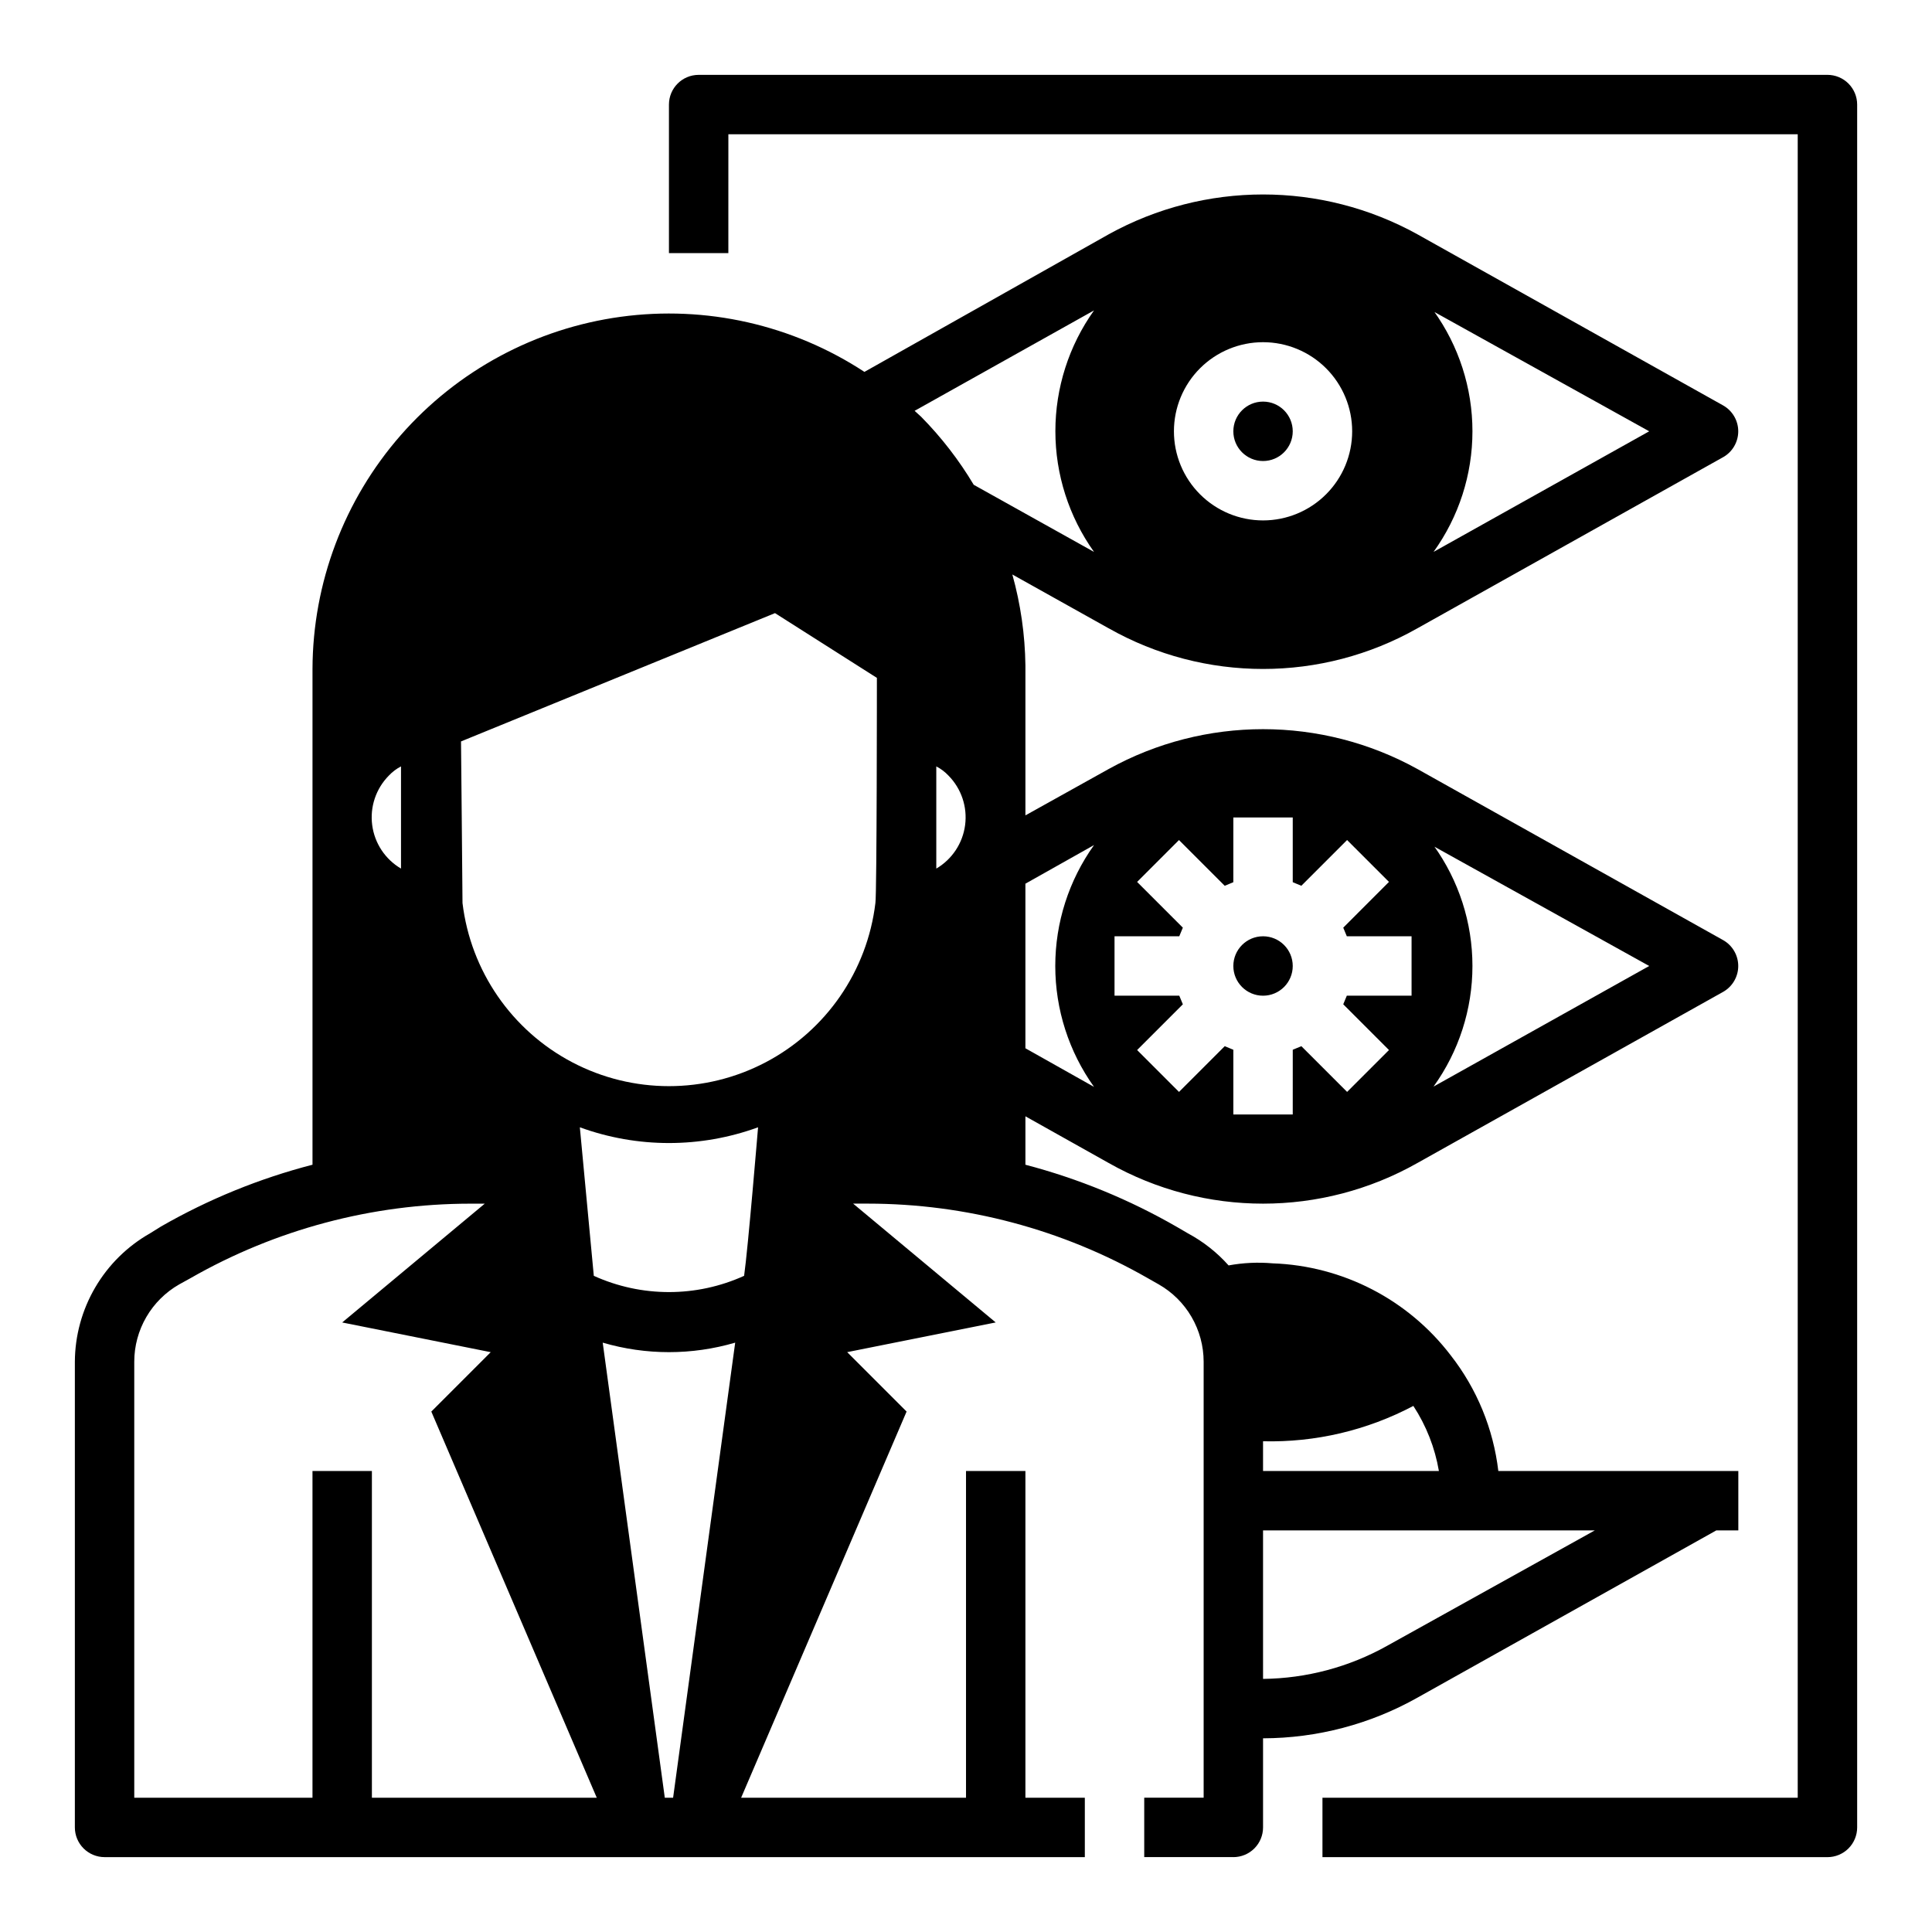 <?xml version="1.0" encoding="UTF-8"?>
<!-- Uploaded to: SVG Repo, www.svgrepo.com, Generator: SVG Repo Mixer Tools -->
<svg fill="#000000" width="800px" height="800px" version="1.1" viewBox="144 144 512 512" xmlns="http://www.w3.org/2000/svg">
 <g>
  <path d="m628.29 163.84h-299.14c-4.348 0-7.871 3.527-7.871 7.875v39.359h15.742l0.004-31.488h283.39v440.83h-125.95v15.742l133.83 0.004c2.086 0 4.09-0.832 5.566-2.305 1.473-1.477 2.305-3.481 2.305-5.566v-456.58c0-2.09-0.832-4.09-2.305-5.566-1.477-1.477-3.481-2.309-5.566-2.309z"/>
  <path d="m171.71 636.16h259.78v-15.746h-15.746v-86.59h-15.742v86.59h-59.594l43.848-102.34-15.742-15.742 39.359-7.871-37.785-31.488h3.856c26.043 0.008 51.633 6.82 74.234 19.758l2.914 1.652c3.606 2.062 6.606 5.043 8.691 8.637s3.188 7.676 3.195 11.832v115.56h-15.746v15.742h23.617v0.004c2.086 0 4.09-0.832 5.566-2.305 1.477-1.477 2.305-3.481 2.305-5.566v-23.617c14.344-0.031 28.438-3.746 40.934-10.785l79.195-44.32h5.824v-15.742h-63.605c-1.316-11.168-5.672-21.762-12.598-30.625-11.289-14.801-28.625-23.758-47.23-24.402-3.891-0.34-7.809-0.152-11.652 0.551-3.066-3.441-6.719-6.32-10.785-8.5l-2.832-1.652c-12.613-7.277-26.141-12.836-40.227-16.531v-12.832l22.043 12.359c25.395 14.383 56.473 14.383 81.867 0l81.004-45.344c2.465-1.398 3.992-4.016 3.992-6.848 0-2.836-1.527-5.453-3.992-6.852l-81.004-45.34c-25.469-14.094-56.398-14.094-81.867 0l-22.043 12.277v-39.754c-0.109-8.145-1.273-16.242-3.465-24.086l25.504 14.25 0.004-0.004c25.395 14.387 56.473 14.387 81.867 0l81.004-45.344v0.004c2.465-1.398 3.992-4.016 3.992-6.852 0-2.832-1.527-5.449-3.992-6.848l-81.004-45.344c-25.469-14.094-56.398-14.094-81.867 0l-64.707 36.449c-19.062-12.5-41.996-17.684-64.582-14.602-22.582 3.086-43.289 14.23-58.301 31.379-15.012 17.152-23.316 39.148-23.383 61.941v131.39c-14.055 3.633-27.559 9.141-40.145 16.371l-2.914 1.812c-6.016 3.418-11.023 8.359-14.52 14.332-3.496 5.969-5.359 12.754-5.398 19.676v123.43c0 2.086 0.832 4.09 2.309 5.566 1.477 1.473 3.477 2.305 5.566 2.305zm307.01-110.21c13.859 0.34 27.574-2.887 39.832-9.367 3.418 5.223 5.723 11.09 6.769 17.242h-46.602zm0 55.105v-31.488h87.93l-55.105 30.621h0.004c-10.043 5.609-21.328 8.613-32.828 8.738zm44.793-213.02 57.543 31.961-57.152 31.961v-0.004c6.703-9.309 10.309-20.488 10.309-31.957 0-11.473-3.606-22.652-10.309-31.961zm-84.152 24.086h17.16l0.945-2.281-12.121-12.121 11.098-11.098 12.121 12.121 2.281-0.945 0.004-17.164h15.742v17.16l2.281 0.945 12.121-12.121 11.098 11.098-12.117 12.125 0.945 2.281h17.16v15.742l-17.16 0.004-0.945 2.281 12.121 12.121-11.098 11.098-12.121-12.117-2.281 0.945-0.004 17.16h-15.742v-17.16l-2.281-0.945-12.121 12.121-11.098-11.098 12.121-12.121-0.949-2.285h-17.16zm-23.617-13.934 18.184-10.234v0.004c-6.68 9.348-10.27 20.547-10.27 32.039 0 11.488 3.59 22.691 10.27 32.039l-18.184-10.234zm107.77-151.85 57.543 31.961-57.152 31.961c6.703-9.309 10.309-20.488 10.309-31.961 0-11.469-3.606-22.648-10.309-31.961zm-44.793 8.348c6.262 0 12.27 2.488 16.699 6.914 4.43 4.43 6.918 10.438 6.918 16.699 0 6.266-2.488 12.273-6.918 16.699-4.43 4.43-10.438 6.918-16.699 6.918s-12.27-2.488-16.699-6.918c-4.43-4.426-6.918-10.434-6.918-16.699 0-6.262 2.488-12.27 6.918-16.699 4.43-4.426 10.438-6.914 16.699-6.914zm-156.34 385.73h-2.203l-16.453-120.6c11.465 3.359 23.648 3.359 35.109 0-6.297 46.129-15.035 110.13-16.453 120.6zm18.812-138.31 0.004 0.004c-12.656 5.742-27.176 5.742-39.832 0l-3.699-39.359v-0.004c15.25 5.562 31.977 5.562 47.23 0 0 0-2.676 32.277-3.699 39.363zm50.934-107.92v-27.082c1.207 0.625 2.297 1.453 3.231 2.441 3.41 3.457 5.039 8.293 4.406 13.109-0.629 4.816-3.445 9.07-7.637 11.531zm41.801-147.92c-6.66 9.34-10.242 20.527-10.242 32 0 11.473 3.582 22.66 10.242 32l-31.879-17.789c-3.906-6.547-8.586-12.598-13.934-18.027l-1.73-1.574zm-84.543 80.219 27 17.16s0 57.387-0.395 59.672v-0.004c-2.16 17.996-13.035 33.777-29.082 42.207s-35.211 8.43-51.258 0c-16.043-8.43-26.918-24.211-29.082-42.207 0-2.281-0.395-42.824-0.395-42.824zm-102.34 43.059c0.93-0.988 2.019-1.816 3.227-2.441v27.082c-4.188-2.461-7.008-6.715-7.637-11.531-0.633-4.816 0.996-9.652 4.41-13.109zm-67.465 155.32c0.004-4.156 1.105-8.238 3.195-11.832 2.086-3.594 5.086-6.574 8.691-8.637l2.992-1.652c22.578-12.926 48.137-19.734 74.152-19.758h3.856l-37.781 31.484 39.359 7.871-15.742 15.742 43.848 102.34-59.594 0.004v-86.59h-15.746v86.59h-47.23z"/>
  <path d="m486.59 258.3c0 4.348-3.523 7.875-7.871 7.875s-7.871-3.527-7.871-7.875c0-4.348 3.523-7.871 7.871-7.871s7.871 3.523 7.871 7.871"/>
  <path d="m486.59 400c0 4.348-3.523 7.871-7.871 7.871s-7.871-3.523-7.871-7.871 3.523-7.875 7.871-7.875 7.871 3.527 7.871 7.875"/>
 </g>
</svg>